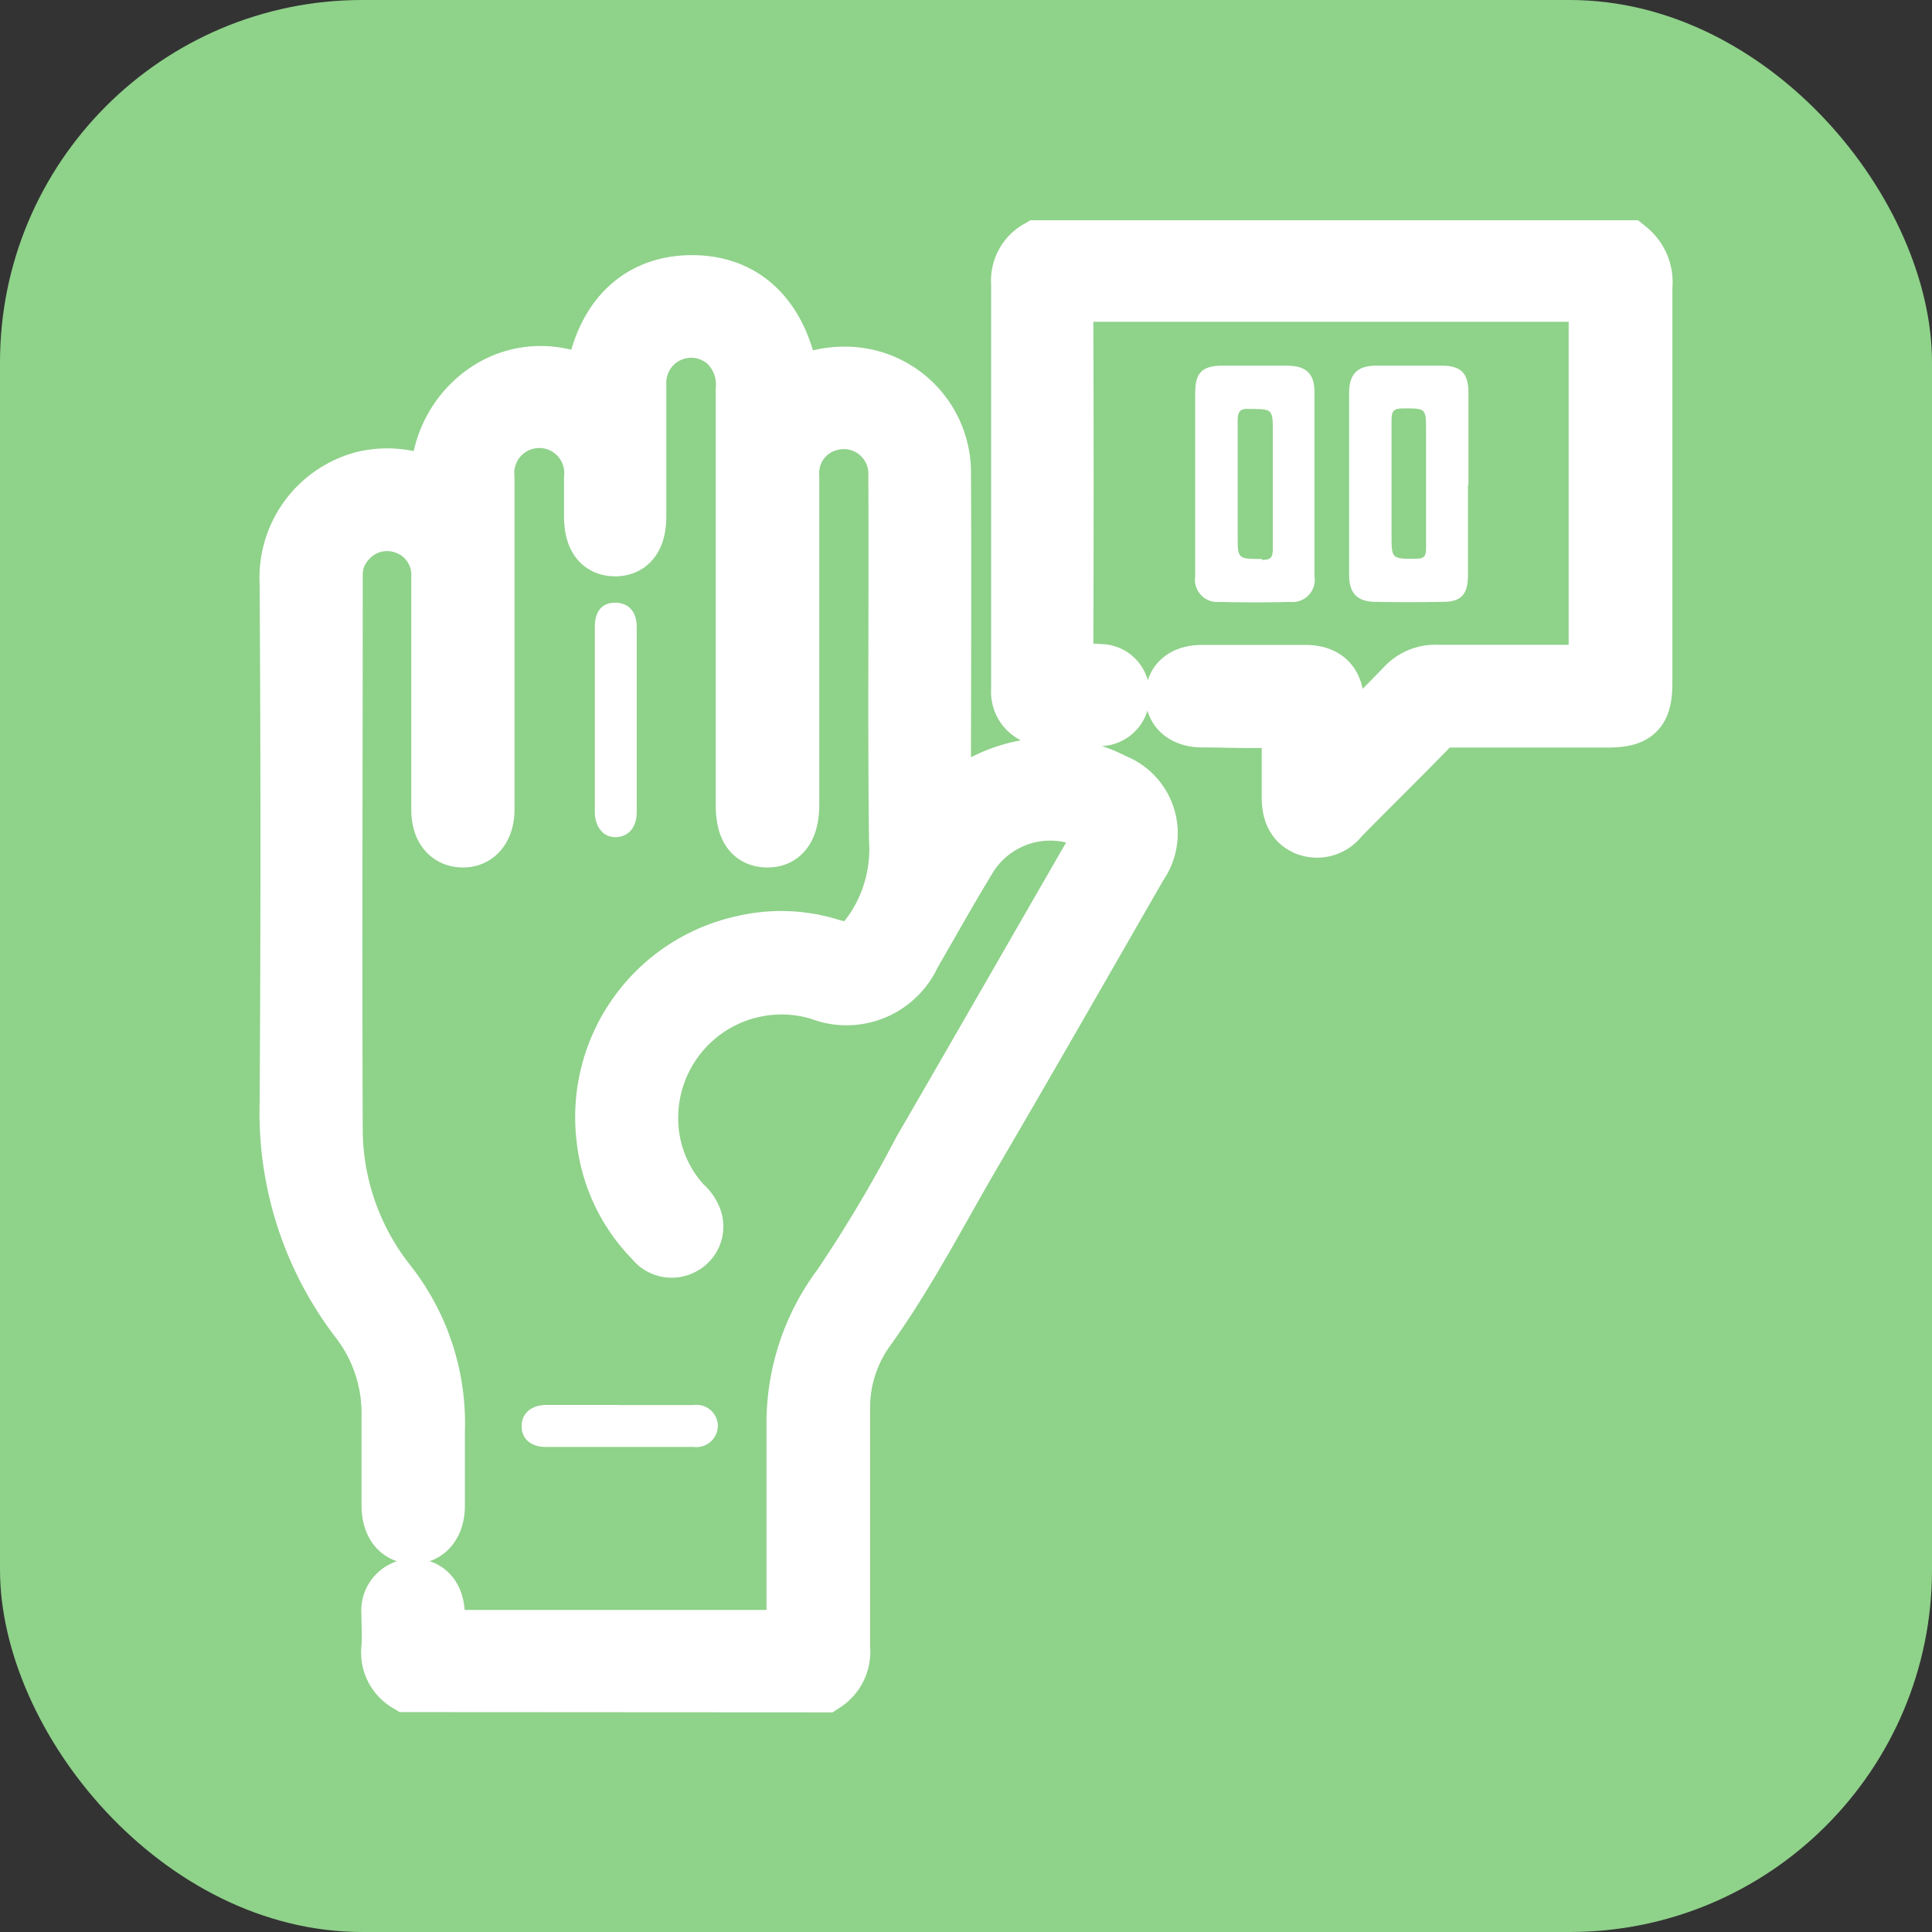<svg xmlns="http://www.w3.org/2000/svg" width="16" height="16" viewBox="0 0 16 16">
  <rect x="0" y="0" width="16" height="16" fill="#333333" stroke="none"/>
  <g id="Pharmacy_Interventions" data-name="Pharmacy Interventions" transform="translate(-5655.501 -13964.071)">
    <rect id="Rectangle_17191" data-name="Rectangle 17191" width="16" height="16" rx="3" transform="translate(5655.501 13964.071)" fill="#8fd28a"/>
    <g id="Group_66143" data-name="Group 66143" transform="translate(5657.901 13966.145)">
      <g id="Group_66144" data-name="Group 66144" transform="translate(0 0)">
        <path id="Path_3594" data-name="Path 3594" d="M.979,12.873a.284.284,0,0,1-.136-.282c.007-.1,0-.193,0-.289a.18.18,0,0,1,.177-.2c.107,0,.172.071.179.2,0,.072-.022.171.016.21s.146.015.222.015c.878,0,1.756,0,2.634,0,.111,0,.128-.034.127-.134,0-.544,0-1.088,0-1.632A1.879,1.879,0,0,1,4.576,9.6a11.761,11.761,0,0,0,.666-1.119c.486-.838.967-1.678,1.451-2.517.084-.147.072-.181-.084-.246A.809.809,0,0,0,5.6,6.055c-.158.26-.306.525-.458.788a.584.584,0,0,1-.749.3A1.106,1.106,0,0,0,2.967,8.23a1.065,1.065,0,0,0,.283.7.269.269,0,0,1,.083.122.17.17,0,0,1-.083.2.175.175,0,0,1-.228-.047,1.4,1.4,0,0,1-.4-.851,1.454,1.454,0,0,1,1.14-1.58,1.351,1.351,0,0,1,.706.025c.205.06.256.027.379-.151a1.217,1.217,0,0,0,.2-.746c-.013-1,0-2.006-.006-3.01a.454.454,0,0,0-.568-.464.446.446,0,0,0-.338.464q0,1.354,0,2.709c0,.188-.062.281-.185.277s-.173-.092-.173-.277q0-1.713,0-3.427a.489.489,0,0,0-.148-.4.456.456,0,0,0-.761.348c0,.366,0,.733,0,1.1,0,.163-.061.247-.176.245s-.171-.083-.171-.25c0-.1,0-.208,0-.313a.457.457,0,1,0-.91,0c0,.042,0,.085,0,.127q0,1.308,0,2.616c0,.147-.072.235-.183.231s-.172-.088-.172-.231c0-.644,0-1.289,0-1.933a.443.443,0,0,0-.294-.428.45.45,0,0,0-.5.132A.427.427,0,0,0,.354,3.7c0,1.54-.006,3.079,0,4.619A2.074,2.074,0,0,0,.807,9.584,1.865,1.865,0,0,1,1.2,10.8c0,.2,0,.409,0,.614,0,.145-.075.236-.184.231s-.171-.09-.172-.232q0-.37,0-.741a1.274,1.274,0,0,0-.263-.8A2.81,2.81,0,0,1,0,8.09Q.014,5.931,0,3.772A.826.826,0,0,1,.614,2.93a.83.83,0,0,1,.644.111A.879.879,0,0,1,1.628,2.2a.79.79,0,0,1,.891-.006c.051-.562.347-.885.808-.887s.755.316.821.883a.851.851,0,0,1,.62-.107.793.793,0,0,1,.623.749c.005.918,0,1.837,0,2.755,0,.037,0,.074,0,.137a1.226,1.226,0,0,1,.614-.382,1.13,1.13,0,0,1,.817.092.441.441,0,0,1,.2.667c-.454.79-.906,1.581-1.366,2.367-.293.5-.557,1.019-.9,1.493a1.125,1.125,0,0,0-.2.663c0,.656,0,1.312,0,1.968a.3.3,0,0,1-.135.283Z" transform="translate(0 -1.018)" fill="#fff" stroke="#fff" stroke-width="0.5"/>
        <path id="Path_3595" data-name="Path 3595" d="M32.552,0a.339.339,0,0,1,.123.3c0,1.092,0,2.184,0,3.276,0,.233-.059.291-.294.291-.431,0-.863,0-1.294,0a.239.239,0,0,0-.19.081c-.242.249-.49.491-.733.739a.227.227,0,0,1-.268.075c-.1-.044-.123-.137-.122-.24,0-.174,0-.348,0-.521,0-.1-.017-.141-.128-.135-.2.011-.408,0-.612,0-.14,0-.224-.068-.223-.177s.082-.171.215-.172q.428,0,.855,0c.168,0,.241.078.243.251,0,.139,0,.278,0,.417a.069.069,0,0,0,0,.013c.041,0,.055-.036.077-.057.173-.171.346-.341.514-.516a.332.332,0,0,1,.265-.109c.412,0,.824,0,1.236,0,.079,0,.1-.017.1-.1q0-1.487,0-2.975c0-.086-.027-.1-.1-.1q-2.114,0-4.229,0c-.084,0-.109.017-.108.106q.006,1.481,0,2.963c0,.079.017.112.1.1a1.233,1.233,0,0,1,.208,0,.158.158,0,0,1,.158.165.165.165,0,0,1-.157.18c-.158.006-.316.007-.473,0a.2.2,0,0,1-.182-.215c0-.216,0-.432,0-.648,0-.907,0-1.813,0-2.72A.288.288,0,0,1,27.676,0Z" transform="translate(-21.475 0)" fill="#fff" stroke="#fff" stroke-width="0.5"/>
        <path id="Path_3596" data-name="Path 3596" d="M11.476,14.216c0-.258,0-.516,0-.774,0-.129.06-.2.168-.2s.179.071.179.2q0,.768,0,1.536c0,.124-.066.2-.168.206s-.178-.078-.179-.207c0-.254,0-.508,0-.762" transform="translate(-8.95 -10.325)" fill="#fff"/>
        <path id="Path_3597" data-name="Path 3597" d="M9.513,43.438c.207,0,.415,0,.622,0a.176.176,0,0,1,.2.175.178.178,0,0,1-.2.172H8.91c-.123,0-.2-.067-.2-.171s.074-.176.207-.177c.2,0,.4,0,.6,0" transform="translate(-6.79 -33.876)" fill="#fff"/>
        <path id="Path_3598" data-name="Path 3598" d="M40.839,5.315c0-.254,0-.508,0-.762,0-.162-.06-.224-.22-.225q-.271,0-.542,0c-.157,0-.226.068-.226.224q0,.757,0,1.513c0,.145.066.216.208.219q.288.006.576,0c.146,0,.2-.067.2-.218,0-.25,0-.5,0-.751m-.433.613c-.2,0-.2,0-.2-.2,0-.315,0-.631,0-.946,0-.08.018-.1.1-.1.186,0,.186,0,.186.186v.438c0,.177,0,.354,0,.531,0,.069-.014.091-.087.09" transform="translate(-31.078 -3.374)" fill="#fff"/>
        <path id="Path_3599" data-name="Path 3599" d="M34.833,4.328c-.18,0-.361,0-.542,0s-.231.065-.231.23c0,.25,0,.5,0,.751s0,.508,0,.763a.185.185,0,0,0,.2.213q.294.007.588,0a.184.184,0,0,0,.2-.212q0-.763,0-1.525c0-.15-.066-.217-.218-.219m-.218,1.6c-.2,0-.2,0-.2-.195,0-.316,0-.631,0-.947,0-.079.019-.106.1-.1.191,0,.191,0,.191.2v.427c0,.177,0,.354,0,.531,0,.07-.017.092-.089.092" transform="translate(-26.562 -3.374)" fill="#fff"/>
      </g>
    </g>
  </g>
</svg>
